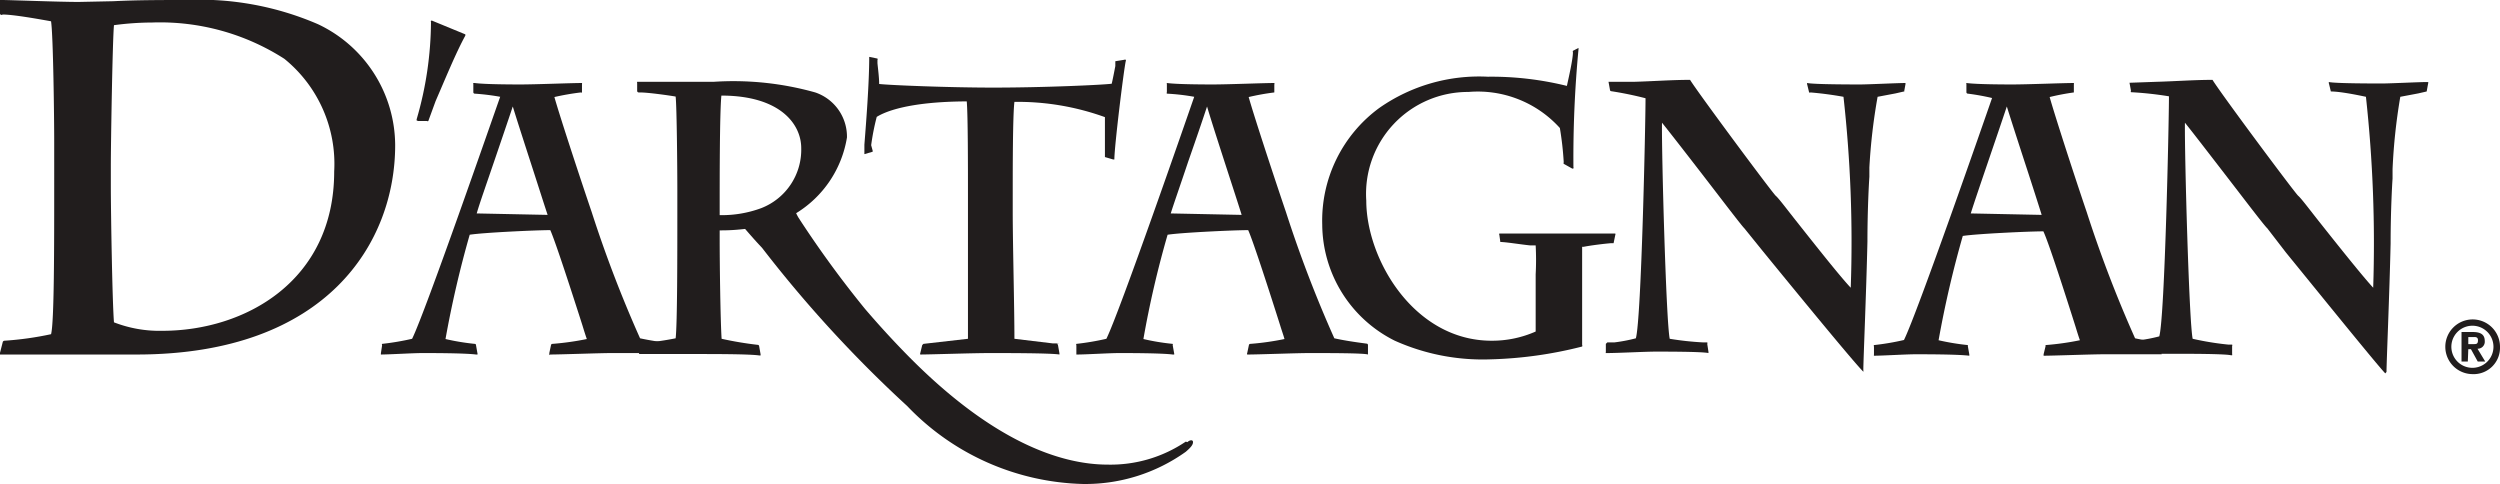 <svg xmlns="http://www.w3.org/2000/svg" viewBox="0 0 103.31 20"><defs><style>.cls-1{fill:#211d1d;}</style></defs><title>logo-dart-mob_1</title><g id="Слой_2" data-name="Слой 2"><g id="svg2"><g id="g8"><g id="g10"><path id="path12" class="cls-1" d="M17.25,5h0l.39,0a.05.05,0,0,0,.06,0L18,4.18c.4-.92.84-2,1.23-2.71,0,0,0,0,0-.05s0,0,0,0L17.87.86a.06.06,0,0,0-.06,0,.09.09,0,0,0,0,.06,14.55,14.55,0,0,1-.59,4,.13.13,0,0,0,0,.06.05.05,0,0,0,.05,0"/><path id="path14" class="cls-1" d="M20.41,6.7c.28-.82.57-1.67.78-2.3.18.59.55,1.73.88,2.75.22.68.42,1.31.56,1.73L19.7,8.82c.1-.36.4-1.21.71-2.12Zm7.19,7.47c-.41-.05-.78-.11-1.15-.19a51.33,51.33,0,0,1-2-5.22c-.52-1.53-1.33-4-1.54-4.75A10.54,10.54,0,0,1,24,3.82a.05.05,0,0,0,.05,0l0-.33a.14.14,0,0,0,0-.06l0,0c-.43,0-1.91.06-2.52.06-.27,0-1.49,0-1.92-.06l-.05,0a.08.08,0,0,0,0,.05l0,.33a.06.06,0,0,0,.05.06h0A9.38,9.38,0,0,1,20.67,4c-.3.84-3.09,8.89-3.64,10a10.7,10.7,0,0,1-1.24.21.06.06,0,0,0,0,.06l-.05.33s0,0,0,.05a0,0,0,0,0,0,0c.34,0,1.33-.06,1.71-.06s1.75,0,2.22.06c0,0,0,0,.06,0a.07.07,0,0,0,0-.05l-.06-.34a.05.05,0,0,0-.05-.05,9.54,9.54,0,0,1-1.21-.2,43.3,43.3,0,0,1,1-4.31c.58-.09,2.75-.19,3.33-.19.21.46.94,2.72,1.33,3.94.07.23.13.42.18.56a11.5,11.5,0,0,1-1.42.2.06.06,0,0,0-.06.05l-.07.33s0,0,0,.06,0,0,.06,0c.39,0,2.05-.06,2.49-.06s1.47,0,2,0"/><path id="path16" class="cls-1" d="M43.77,14.19l-.27,0L41.92,14c0-1.32-.07-3.93-.07-5.26V8c0-1,0-3.24.07-3.79a10.6,10.6,0,0,1,3.74.63c0,.33,0,.93,0,1.58,0,0,0,.07,0,.07l.34.1h.05a.05.05,0,0,0,0,0c0-.55.39-3.71.47-4.06a.07.07,0,0,0,0-.06.07.07,0,0,0-.06,0l-.37.06a.12.12,0,0,0,0,0l0,.2c-.05.26-.11.57-.15.73-.38.05-2.8.16-4.89.16-1.86,0-4.3-.1-4.72-.15,0-.28-.05-.64-.07-.86V2.48a.06.06,0,0,0,0-.06l-.34-.07s0,0,0,0,0,0,0,0c0,1.09-.13,2.74-.2,3.63l0,.33a0,0,0,0,0,0,.06s0,0,0,0l.34-.1a.08.08,0,0,0,0-.05L36,6a9.69,9.69,0,0,1,.23-1.17c.32-.2,1.27-.63,3.72-.64C40,4.73,40,7,40,8v.71C40,10,40,12.7,40,14l-1.84.21a0,0,0,0,0-.05.05l-.08.33a.07.07,0,0,0,0,.06,0,0,0,0,0,0,0h0c.41,0,2.16-.06,2.86-.06s2.53,0,2.89.06a0,0,0,0,0,0,0s0,0,0-.05l-.06-.34a.06.06,0,0,0-.06-.05"/><path id="path18" class="cls-1" d="M49.09,6.71c.29-.83.58-1.67.79-2.31.17.58.54,1.72.87,2.74.22.68.43,1.32.56,1.74l-2.93-.06C48.49,8.46,48.79,7.61,49.09,6.71Zm7.31,7.48c-.45-.06-.85-.12-1.26-.21a51.33,51.33,0,0,1-2-5.22c-.52-1.53-1.33-4-1.54-4.75a10,10,0,0,1,1.06-.19.05.05,0,0,0,0,0l0-.33a.07.07,0,0,0,0-.06l0,0c-.43,0-1.91.06-2.52.06-.27,0-1.49,0-1.92-.06l0,0a.08.08,0,0,0,0,.05l0,.33a.06.06,0,0,0,0,.06h0A8.85,8.85,0,0,1,49.35,4c-.29.84-3.08,8.89-3.63,10a10.7,10.7,0,0,1-1.24.21.06.06,0,0,0,0,.06l0,.33s0,0,0,.05a0,0,0,0,0,.05,0c.34,0,1.33-.06,1.71-.06s1.75,0,2.22.06c0,0,0,0,.06,0a.07.07,0,0,0,0-.05l-.06-.34a.05.05,0,0,0,0-.05,9.25,9.25,0,0,1-1.21-.2,40.63,40.63,0,0,1,1-4.31c.58-.09,2.75-.19,3.33-.19.21.46.93,2.7,1.32,3.93.07.23.14.42.18.57a11.1,11.1,0,0,1-1.41.2.06.06,0,0,0-.06.05l-.07.33a.06.06,0,0,0,0,.06,0,0,0,0,0,.06,0c.39,0,2-.06,2.49-.06.82,0,2.28,0,2.44.06h0s0,0,0-.06l0-.33s0-.06-.06-.06"/><path id="path20" class="cls-1" d="M65.44,10.2c.29-.06.87-.13,1.13-.15h.11l0,0,.07-.34a.07.07,0,0,0,0-.06l-.06,0c-.17,0-1.59,0-2.31,0-.53,0-1.67,0-2.42,0a.07.07,0,0,0,0,0,.06.06,0,0,0,0,.06L62,10a.07.07,0,0,0,0,0c.22,0,.83.1,1.22.14l.24,0a11.35,11.35,0,0,1,0,1.2v.84c0,.75,0,1.27,0,1.52a4.45,4.45,0,0,1-1.82.38c-3.21,0-5.18-3.37-5.18-5.79a4.21,4.21,0,0,1,4.22-4.49,4.57,4.57,0,0,1,3.78,1.49,13.08,13.08,0,0,1,.16,1.42.06.06,0,0,0,0,.06l.34.19a.06.06,0,0,0,.06,0,.09.09,0,0,0,0-.06,47.57,47.57,0,0,1,.21-4.86s0-.05,0-.06,0,0,0,0L65,2.1a.07.07,0,0,0,0,.06c0,.29-.18,1.07-.25,1.39a13,13,0,0,0-3.27-.38A7.19,7.19,0,0,0,57,4.46a5.77,5.77,0,0,0-2.36,4.82,5.4,5.4,0,0,0,3,4.8,8.88,8.88,0,0,0,3.94.77,17,17,0,0,0,3.8-.53.08.08,0,0,0,0-.07c0-.44,0-1.26,0-1.85v-.51c0-.41,0-1.37,0-1.69"/><path id="path22" class="cls-1" d="M78.68,3.82a0,0,0,0,0,0,0l.06-.33a.13.13,0,0,0,0-.06l0,0c-.32,0-1.53.06-1.86.06s-1.92,0-2.2-.06l0,0a.07.07,0,0,0,0,.06l.08.33a.06.06,0,0,0,.06,0A14.55,14.55,0,0,1,76.18,4a54.09,54.09,0,0,1,.3,7.89c-.42-.44-1.44-1.73-2.2-2.69-.43-.54-.77-1-.9-1.11s-3.2-4.24-3.54-4.79a.05.05,0,0,0,0,0c-.74,0-1.57.06-2.3.08l-1.07,0a.05.05,0,0,0,0,0,.07.07,0,0,0,0,0l.06.33a.06.06,0,0,0,.06.06A14.53,14.53,0,0,1,68,4.06c0,1-.17,9.11-.4,9.92a6.71,6.71,0,0,1-.89.17l-.29,0s0,0-.06.06l0,.33a.07.07,0,0,0,0,.05s0,0,.06,0c.43,0,1.58-.06,2-.06s1.93,0,2.18.06a0,0,0,0,0,0,0s0,0,0-.05l-.05-.33a.06.06,0,0,0,0-.06l-.16,0A12.39,12.39,0,0,1,69,14c-.15-.69-.34-7.72-.32-8.93.33.41,1.06,1.35,1.77,2.27s1.53,2,1.63,2.09l.76.94C74.17,12,76.63,15,77,15.36l0,0h0a.09.09,0,0,0,0-.06c0-.4.12-3.13.17-5.32,0-1.29.06-2.4.08-2.67,0-.09,0-.22,0-.39A23.91,23.91,0,0,1,77.59,4l.74-.14.35-.08"/><path id="path24" class="cls-1" d="M88,14.62h0s0,0,0,0h.63v0l1.38,0c.41,0,1.92,0,2.18.06a0,0,0,0,0,.05,0,.08.08,0,0,0,0-.05l0-.33a.06.06,0,0,0,0-.06l-.16,0A12.09,12.09,0,0,1,90.61,14c-.15-.69-.34-7.72-.32-8.93.33.41,1.06,1.36,1.77,2.28s1.53,2,1.63,2.08l.77,1c1.32,1.62,3.77,4.65,4.11,5l0,0h0s0,0,.05-.06c0-.4.12-3.12.17-5.31,0-1.29.06-2.41.08-2.68,0-.09,0-.22,0-.39A23.91,23.91,0,0,1,99.19,4l.74-.14.35-.08a.05.05,0,0,0,0,0l.06-.33a.07.07,0,0,0,0-.06l-.05,0c-.31,0-1.53.06-1.85.06s-1.93,0-2.2-.06l0,0a.07.07,0,0,0,0,.06l.08.33a.05.05,0,0,0,0,0c.39,0,1.12.15,1.45.22a55.75,55.75,0,0,1,.3,7.89c-.41-.44-1.44-1.73-2.2-2.69-.43-.54-.77-1-.9-1.11s-3.2-4.23-3.54-4.79a.05.05,0,0,0,0,0c-.74,0-1.57.06-2.3.08L88,3.42a.05.05,0,0,0,0,0,.07.07,0,0,0,0,0l.06.33a.06.06,0,0,0,0,.06,14.46,14.46,0,0,1,1.57.17c0,1-.17,9.11-.4,9.92a6.57,6.57,0,0,1-.9.17h0"/><path id="path26" class="cls-1" d="M82.15,6.7c.28-.82.57-1.67.78-2.3.18.58.55,1.72.88,2.73.22.68.43,1.33.56,1.75l-2.93-.06c.11-.36.4-1.21.71-2.12Zm7.08,7.45h0c-.35-.05-.68-.1-1-.17a51.33,51.33,0,0,1-2-5.22c-.52-1.53-1.32-4-1.53-4.75a9.79,9.79,0,0,1,1-.19,0,0,0,0,0,0,0l0-.33a.14.14,0,0,0,0-.06l0,0c-.43,0-1.91.06-2.52.06-.27,0-1.48,0-1.92-.06l0,0a.07.07,0,0,0,0,.05v.33a.06.06,0,0,0,.06.06h0a9.6,9.6,0,0,1,1,.18c-.29.84-3.09,8.89-3.64,10a10.35,10.35,0,0,1-1.24.21.06.06,0,0,0,0,.06l0,.33a.08.08,0,0,0,0,.05,0,0,0,0,0,0,0c.34,0,1.33-.06,1.71-.06s1.76,0,2.23.06a0,0,0,0,0,0,0,0,0,0,0,0,0-.05l-.06-.34a0,0,0,0,0,0-.05,9.85,9.85,0,0,1-1.21-.2,43.3,43.3,0,0,1,1-4.31c.59-.09,2.75-.19,3.33-.19.22.46.94,2.71,1.33,3.94.07.23.13.42.18.56a11.5,11.5,0,0,1-1.42.2,0,0,0,0,0,0,.05l-.08.33s0,0,0,.06a0,0,0,0,0,0,0c.39,0,2-.06,2.49-.06l1.82,0h0s0,0,0,0h.57"/><path id="path28" class="cls-1" d="M13.81,7.09c0,4.52-3.68,6.58-7.1,6.58a5.18,5.18,0,0,1-2-.35c-.07-.85-.13-4.62-.13-5.63v-.8c0-1,.07-5.24.13-5.85A12.2,12.2,0,0,1,6.3.93a9.51,9.51,0,0,1,5.45,1.5,5.59,5.59,0,0,1,2.06,4.66ZM13.14,1A12.33,12.33,0,0,0,7.69,0c-.89,0-2.06,0-3,.05L3.25.08C2.44.08.38,0,.09,0L0,0A.13.13,0,0,0,0,.1L0,.52A.07.07,0,0,0,.11.6c.43,0,1.45.18,2,.28.09.59.13,4,.13,5V7.5c0,2.78,0,5.82-.13,6.31a13.12,13.12,0,0,1-1.93.27.08.08,0,0,0-.07.07L0,14.58a.1.1,0,0,0,0,.07l.06,0h0c.47,0,4.59,0,5.61,0C13.54,14.64,16.33,10,16.33,6a5.55,5.55,0,0,0-3.19-5"/><path id="path30" class="cls-1" d="M29.74,8.89V8.47c0-1.16,0-3.79.07-4.52,2.43,0,3.3,1.18,3.3,2.17A2.59,2.59,0,0,1,31.46,8.6a4.68,4.68,0,0,1-1.72.29ZM49,18.25a5.55,5.55,0,0,1-3.22.95c-2,0-4.81-1-8.26-4.5-.64-.65-1.23-1.3-1.77-1.93A43.25,43.25,0,0,1,33,9a1.88,1.88,0,0,1-.1-.19A4.52,4.52,0,0,0,35,5.68a1.93,1.93,0,0,0-1.31-1.86,12.48,12.48,0,0,0-4.19-.44H26.33a.05.05,0,0,0,0,0,.08.08,0,0,0,0,.05l0,.33s0,.05.06.06h.06c.33,0,1.18.12,1.47.17.05.45.07,3.13.07,3.84v1c0,1.67,0,4.57-.07,5.15a11.83,11.83,0,0,1-1.33.19l-.19.46h0s0,0,.06,0h.43l1.95,0c.67,0,2.17,0,2.54.06a0,0,0,0,0,.05,0s0,0,0-.05l-.06-.34a.06.06,0,0,0-.06-.05A14.44,14.44,0,0,1,29.82,14c-.05-.76-.08-3.1-.08-4.12V9.52c.22,0,.53,0,1.05-.06.09.1.33.39.7.78a51.91,51.91,0,0,0,6,6.54A10.4,10.4,0,0,0,44.75,20,7.14,7.14,0,0,0,49,18.67c.21-.18.3-.29.3-.4s-.14-.09-.23,0"/><path id="path32" class="cls-1" d="M102.21,14.22c.12,0,.19,0,.19-.16s-.14-.13-.23-.13H102v.29Zm-.23.72h-.26V13.72h.46c.31,0,.5.09.5.37a.29.29,0,0,1-.3.32l.32.53h-.31l-.28-.51H102Zm.19-1.48a.87.87,0,0,0,0,1.74h0a.87.87,0,0,0,0-1.74Zm0,2a1.13,1.13,0,1,1,1.14-1.13,1.09,1.09,0,0,1-1.14,1.13"/></g></g></g></g></svg>